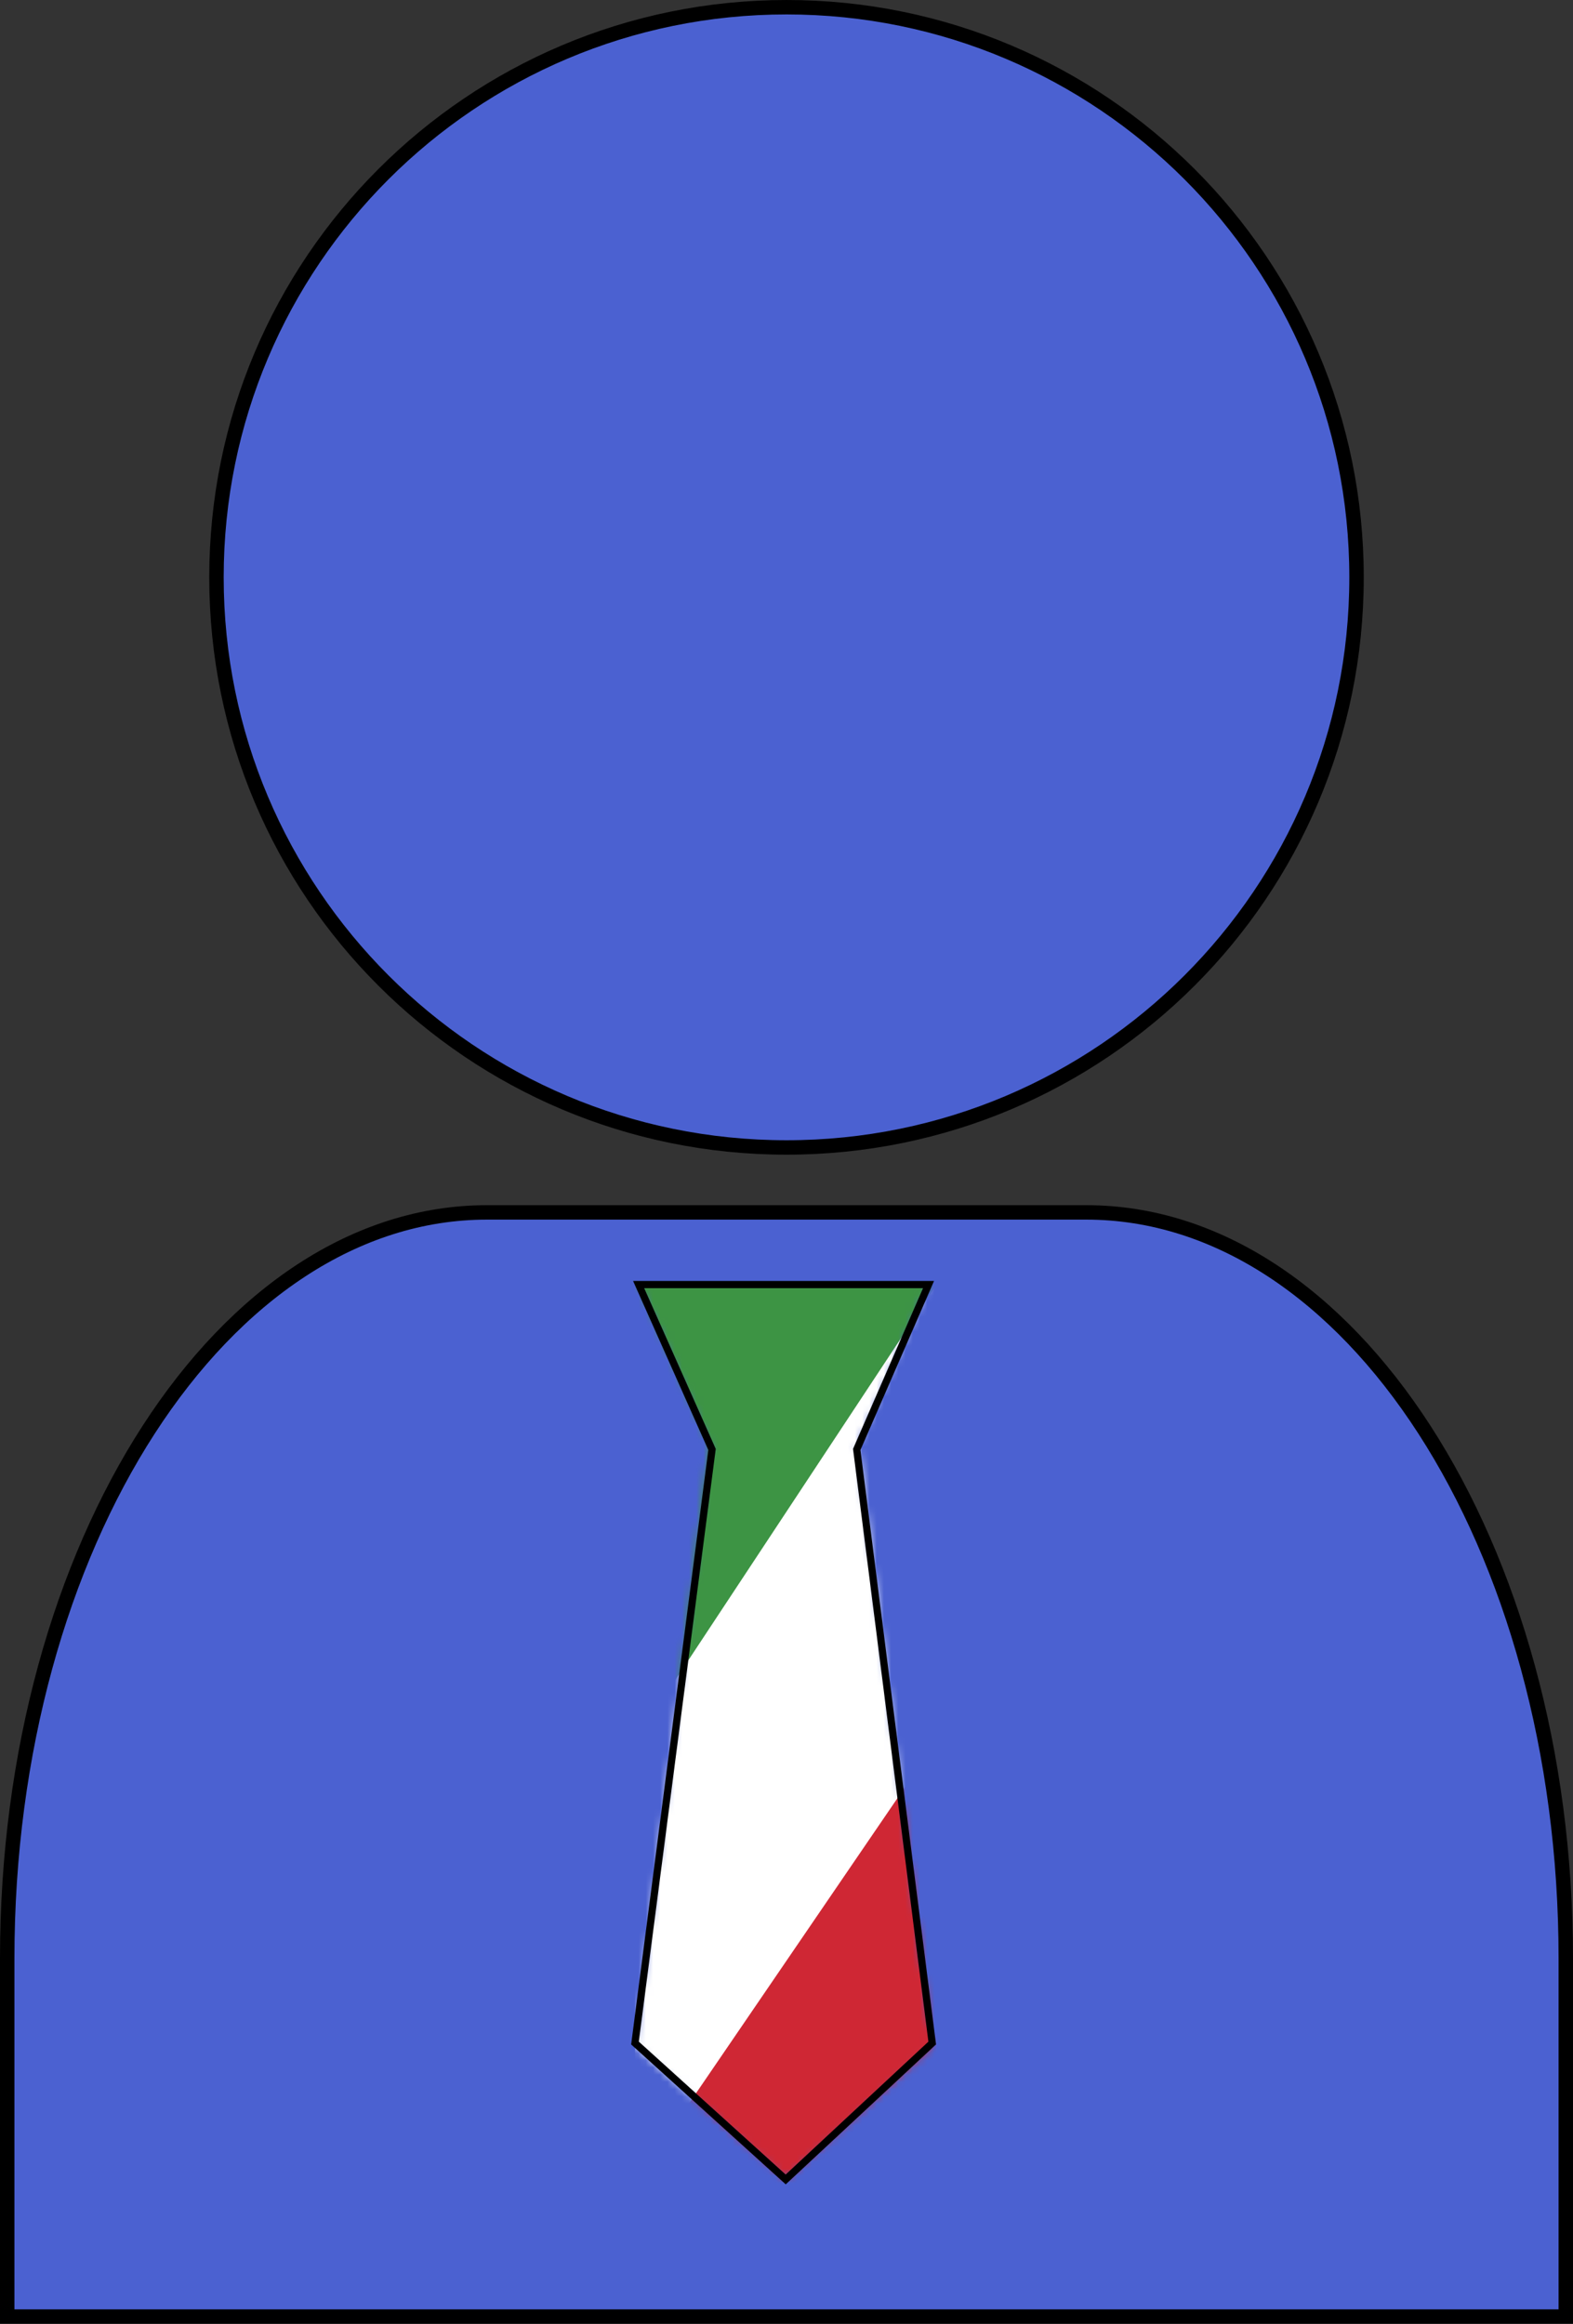 <svg width="218" height="322" viewBox="0 0 218 322" fill="none" xmlns="http://www.w3.org/2000/svg">
<rect x="0" y="0" width="218" height="322" fill="#333333" stroke="none"/>
<path d="M67.471 168H150.554C168.733 168 185.32 179.399 197.411 198.109C209.495 216.809 217 242.7 217 271.345V321H1V271.345C1 242.7 8.512 216.809 20.604 198.109C32.702 179.399 49.295 168 67.471 168Z" fill="#4B61D1" stroke="black" stroke-width="2"/>
<path d="M109.006 1C152.626 1 188 36.377 188 79.995C188 123.645 152.626 159 109.006 159C65.363 159 30 123.645 30 79.995C30 36.377 65.363 1 109.006 1Z" fill="#4B61D1" stroke="black" stroke-width="2"/>
<mask id="mask0_132_4" style="mask-type:alpha" maskUnits="userSpaceOnUse" x="88" y="178" width="42" height="124">
<path d="M88 283.606L108.889 302L129.23 283.606L119 200.749H118.642L128.689 178H88.542L98.588 200.749H98.219L88 283.606Z" fill="#AAD4C8"/>
</mask>
<g mask="url(#mask0_132_4)">
<path d="M88 178H129.778V302.444H88V178Z" fill="white"/>
<path d="M129.778 178H88V241.259L129.778 178Z" fill="#3D9444"/>
<path d="M129.778 241.259V302.444H88L129.778 241.259Z" fill="#CF2734"/>
</g>
<path d="M98.68 200.847L88.508 178H128.684L118.734 200.847L129.193 283.098L108.889 302L88 283.098L98.68 200.847Z" stroke="black"/>
</svg>
